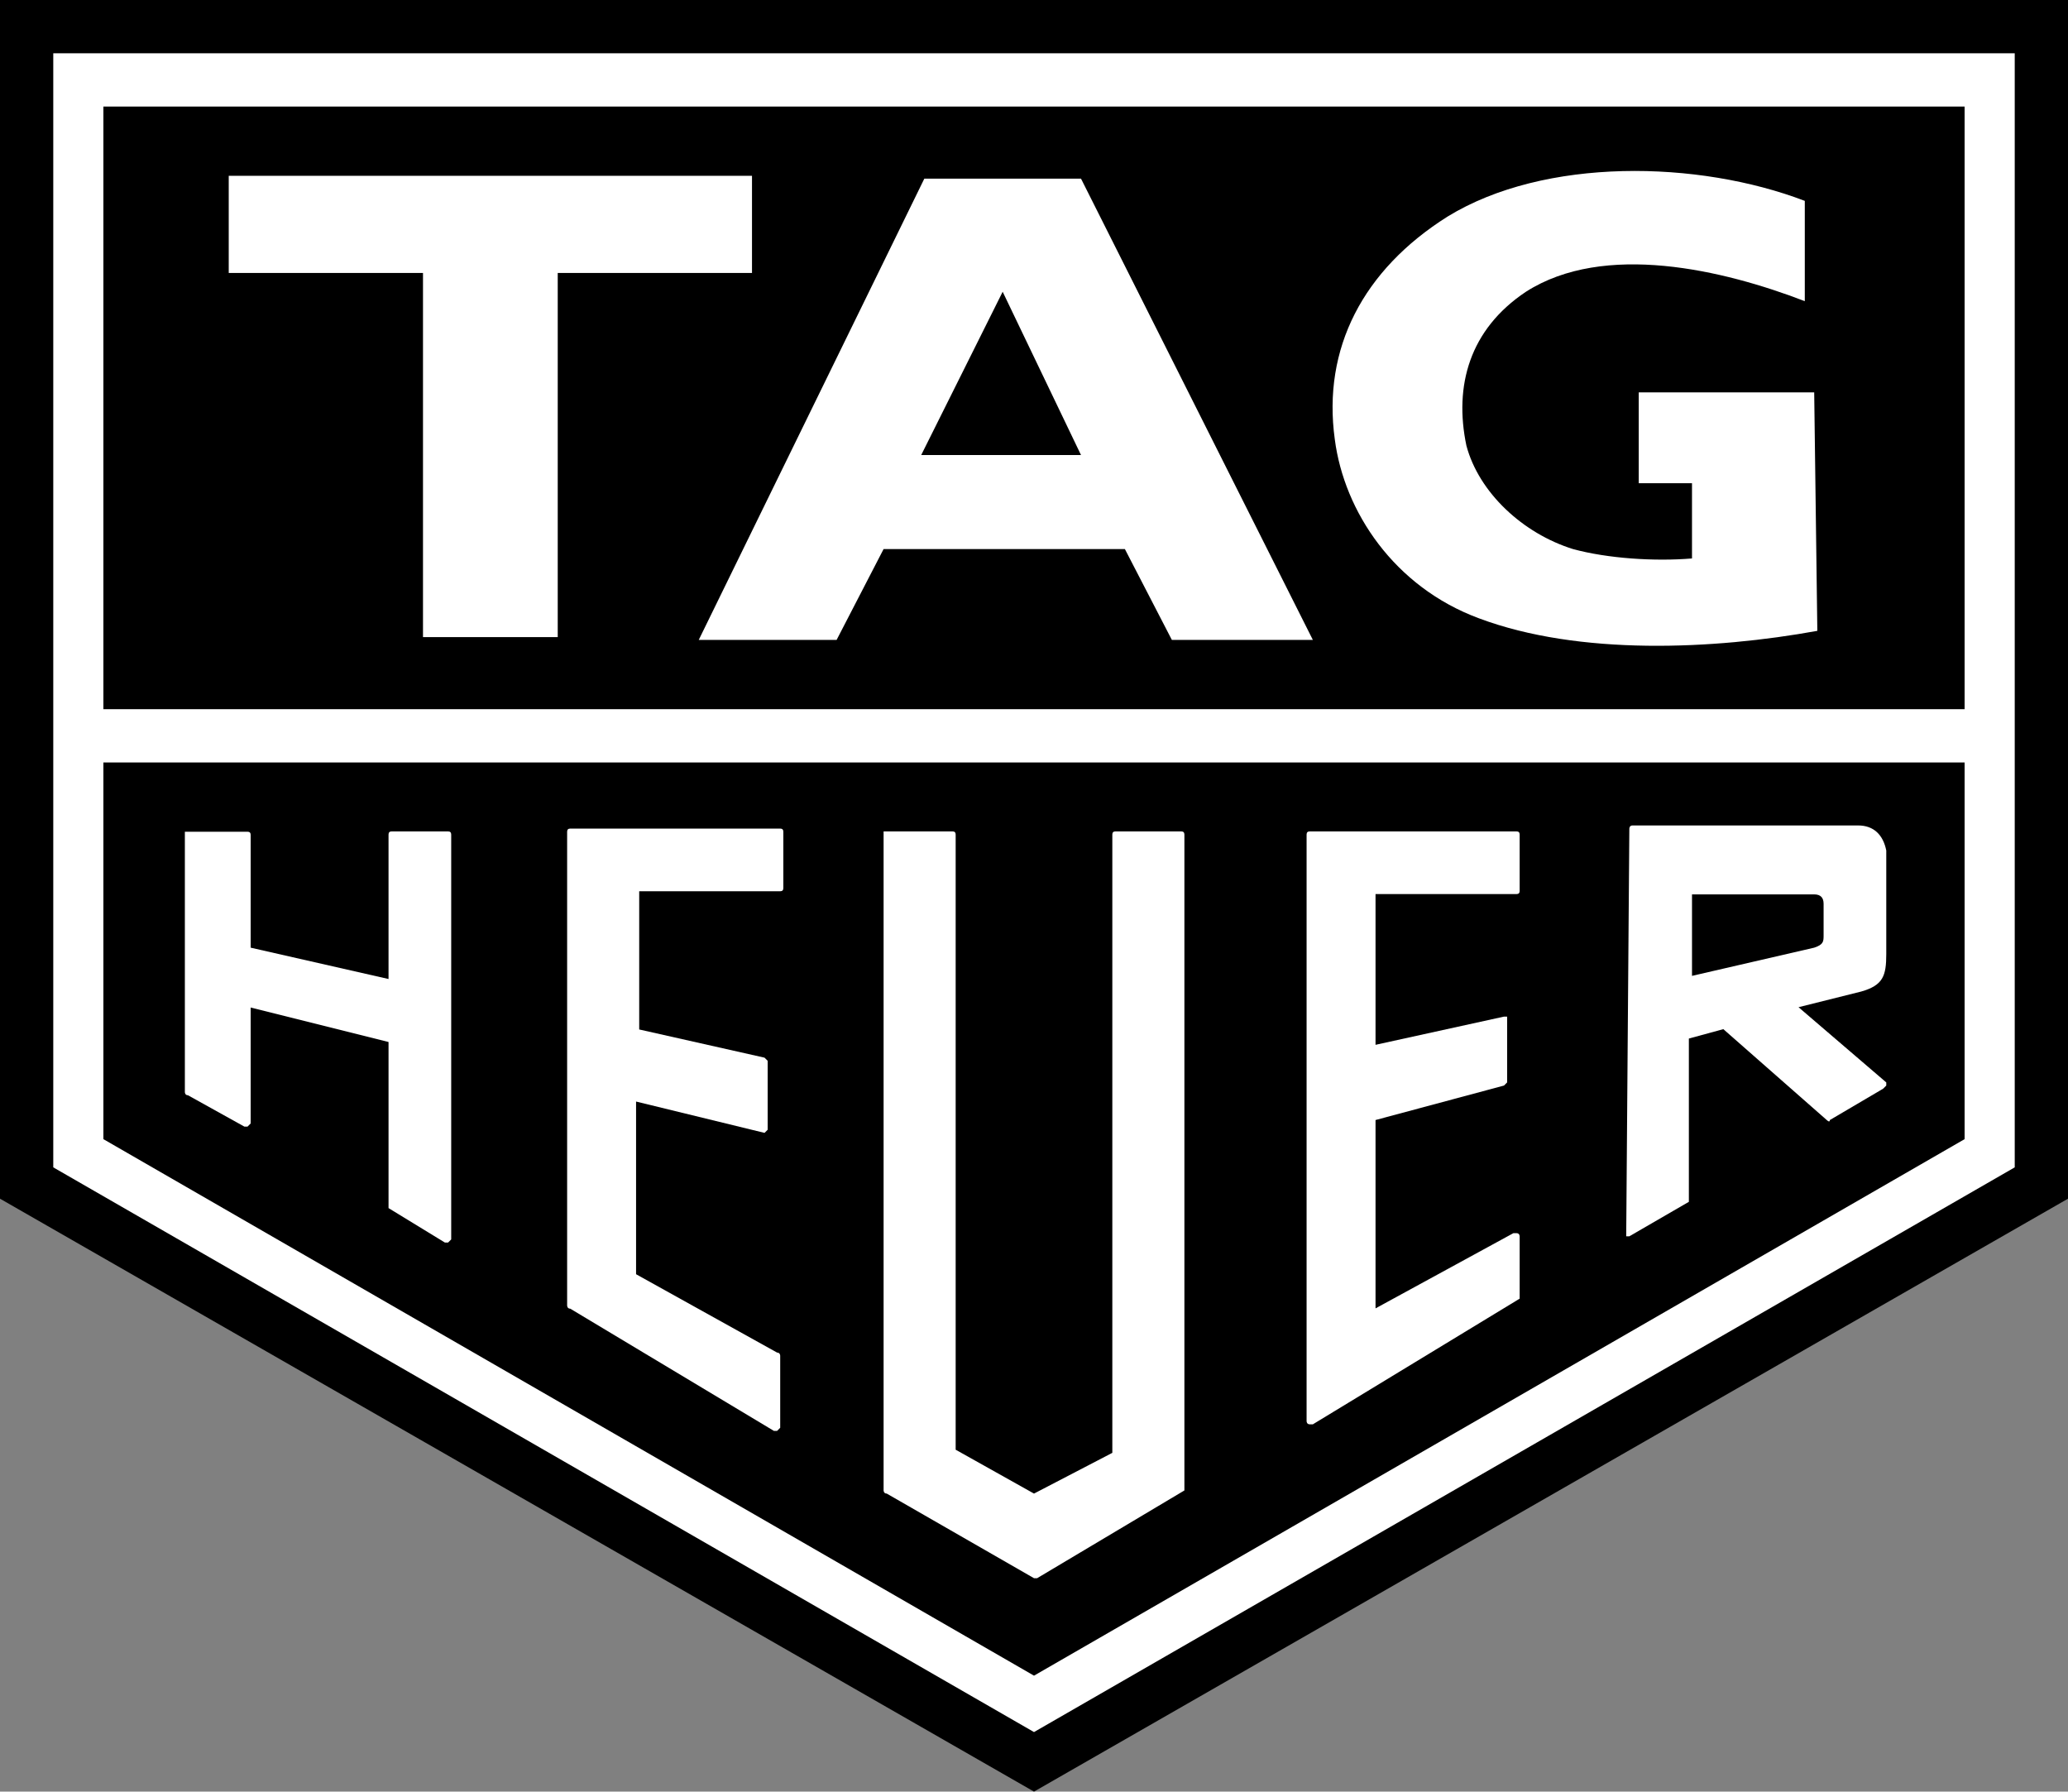 <svg xmlns="http://www.w3.org/2000/svg" id="Livello_2" data-name="Livello 2" viewBox="0 0 66 57.17"><rect x="0" y="0" width="66" height="57.17" fill="#808080" stroke="none"/><defs><style>      .cls-1, .cls-2 {        fill: #fff;      }      .cls-1, .cls-2, .cls-3 {        stroke-width: 0px;      }      .cls-1, .cls-3 {        fill-rule: evenodd;      }    </style></defs><g id="Livello_1-2" data-name="Livello 1"><g><polygon class="cls-3" points="0 38.25 0 0 66 0 66 38.25 33 57.17 0 38.25"></polygon><polygon class="cls-2" points="1.7 1.7 1.7 1.7 1.7 37.25 33 55.27 33 55.27 33 55.27 64.3 37.25 64.3 37.25 64.3 1.7 1.7 1.7"></polygon><polygon class="cls-3" points="62.7 21.73 62.7 3.4 3.3 3.4 3.3 22.63 62.7 22.63 62.7 21.73"></polygon><polygon class="cls-1" points="17.8 20.33 17.8 8.71 24 8.71 24 5.61 7.3 5.61 7.3 8.71 13.5 8.71 13.5 20.33 17.8 20.33 17.8 20.33"></polygon><path class="cls-1" d="m58,20.13c-3.3.6-7.6.8-10.8-.4-2.7-1-4.3-3.4-4.6-5.71-.4-2.9.9-5.41,3.6-7.11,3.1-1.9,8-1.8,11.4-.5h0v3.2c-2.6-1-6.4-1.9-8.9-.3-1.8,1.2-2.3,3-1.9,4.91.4,1.5,1.8,2.8,3.4,3.3,1.1.3,2.6.4,3.8.3h0v-2.4h-1.7v-2.9h5.6l.1,7.61Z"></path><path class="cls-1" d="m28.2,17.52l-1.5,2.9h-4.4l7.2-14.72h5l7.4,14.72h-4.5l-1.5-2.9h-7.7Zm3.8-8.21l-2.6,5.21h5.1l-2.5-5.21Z"></path><polygon class="cls-3" points="3.3 36.35 33 53.47 62.7 36.35 62.7 24.33 3.3 24.33 3.3 36.35"></polygon><path class="cls-2" d="m37.8,47.56v-20.93q0-.1-.1-.1h-2.1q-.1,0-.1.1v19.73l-2.5,1.3-2.5-1.4v-19.63q0-.1-.1-.1h-2.2v21.03s0,.1.1.1l4.7,2.7h.1l4.7-2.8q0,.1,0,0Z"></path><path class="cls-2" d="m24.7,45.66h.1l.1-.1v-2.3s0-.1-.1-.1l-4.5-2.5v-5.51l4.1,1,.1-.1v-2.2l-.1-.1-4-.9v-4.41h4.5q.1,0,.1-.1v-1.8q0-.1-.1-.1h-6.7q-.1,0-.1.1v15.12s0,.1.1.1l6.5,3.9Z"></path><path class="cls-2" d="m48.5,41.45v-2s0-.1-.1-.1h-.1l-4.4,2.4v-6.01l4.1-1.1.1-.1v-2.1h-.1l-4.1.9v-4.81h4.5q.1,0,.1-.1v-1.8q0-.1-.1-.1h-6.6q-.1,0-.1.1v18.72s0,.1.1.1h.1l6.6-4.01c-.1.1,0,0,0,0Z"></path><path class="cls-2" d="m12.4,38.55l1.8,1.1h.1l.1-.1v-12.92q0-.1-.1-.1h-1.8q-.1,0-.1.1v4.61l-4.4-1v-3.6q0-.1-.1-.1h-2v8.31s0,.1.1.1l1.8,1h.1l.1-.1v-3.7l4.4,1.1v5.31h0Z"></path><path class="cls-2" d="m51.9,39.45h.1l1.9-1.1h0v-5.21l1.1-.3,3.3,2.9s.1.1.1,0l1.7-1,.1-.1v-.1l-2.8-2.4,2-.5c.7-.2.8-.5.8-1.2v-3.3c-.1-.5-.4-.8-.9-.8h-7.2c-.1,0-.1.1-.1.1l-.1,13.02h0Zm2.1-10.91h3.9c.2,0,.3.1.3.3v1c0,.2,0,.3-.3.4l-3.9.9v-2.6Z"></path></g></g></svg>